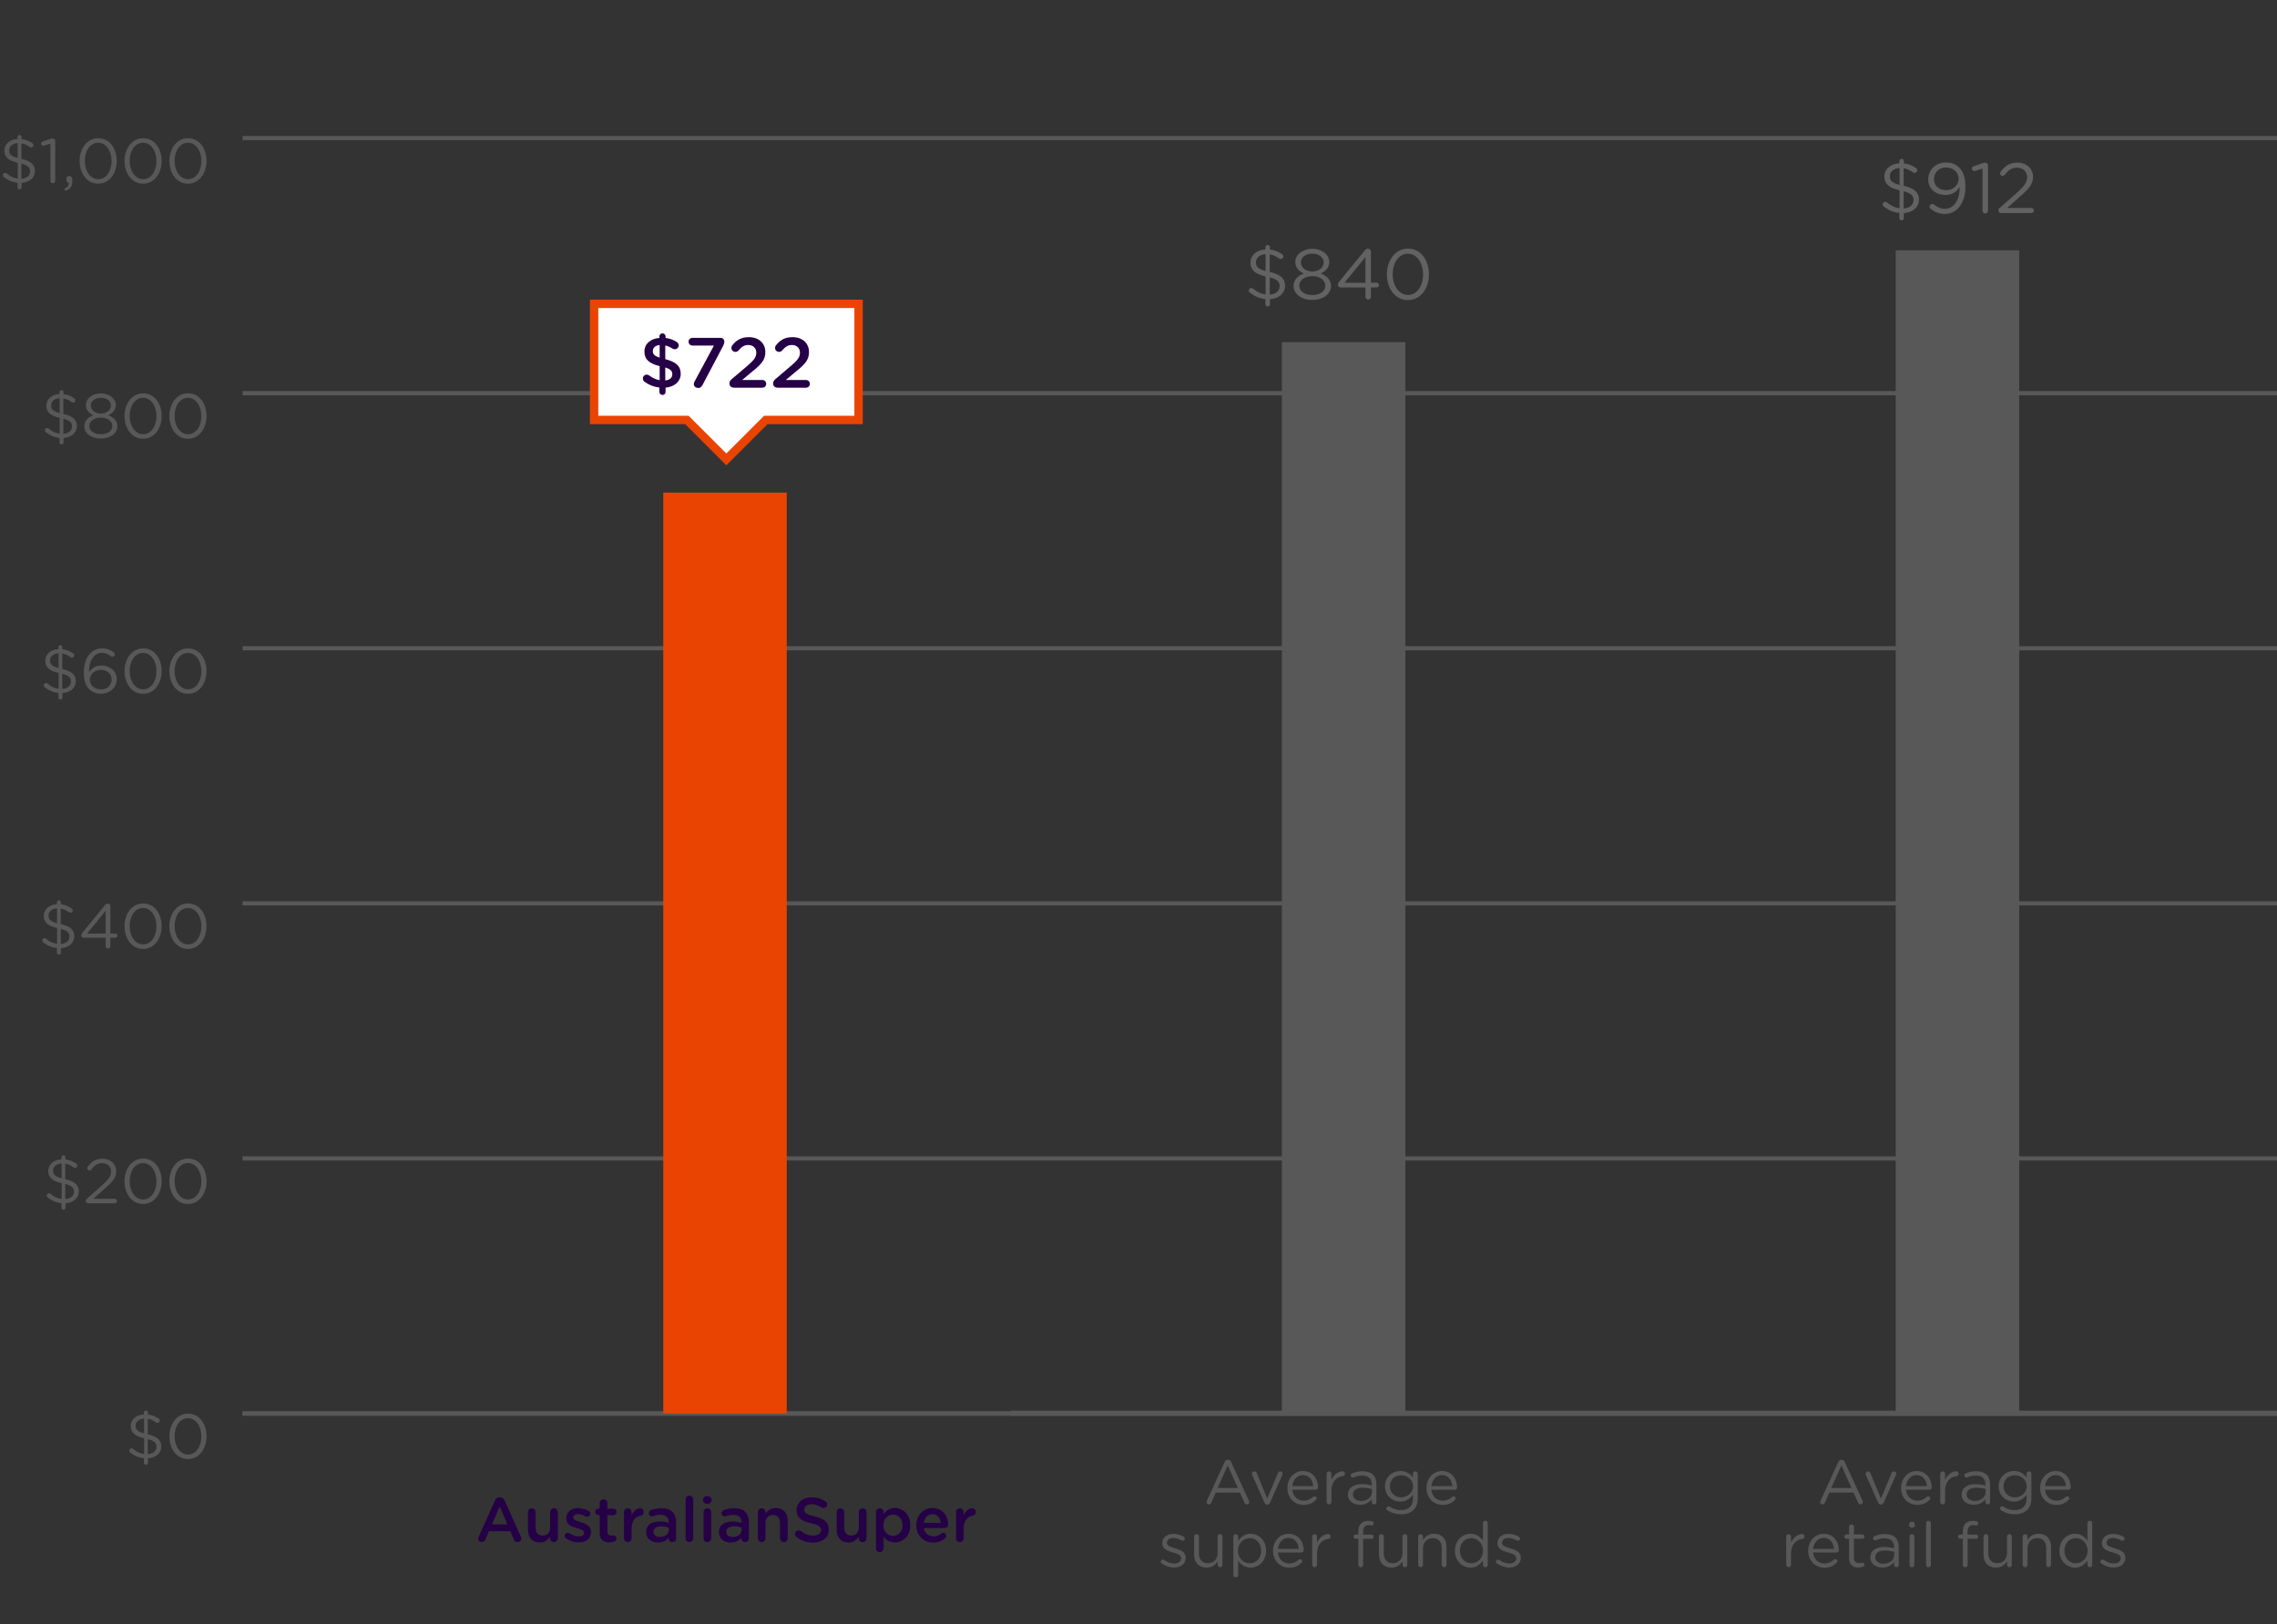 <?xml version="1.0" encoding="UTF-8"?>
<svg xmlns="http://www.w3.org/2000/svg" viewBox="0 0 544 388">
  <rect x="0" y="0" width="544" height="388" fill="#333333" stroke="none"/>
  <defs>
    <style>
      .cls-1, .cls-2, .cls-3 {
        stroke-miterlimit: 10;
      }

      .cls-1, .cls-3 {
        fill: none;
        stroke: #585858;
      }

      .cls-2 {
        fill: #fff;
        stroke: #ea4403;
        stroke-width: 2px;
      }

      .cls-4 {
        fill: #260046;
      }

      .cls-3 {
        stroke-width: 1.23px;
      }

      .cls-5 {
        fill: #626262;
      }

      .cls-6 {
        fill: #ea4403;
      }

      .cls-7 {
        fill: #585858;
      }
    </style>
  </defs>
  <g id="Editable_graph" data-name="Editable graph">
    <g>
      <line class="cls-1" x1="57.95" y1="337.69" x2="549.6" y2="337.69"/>
      <g>
        <g>
          <g>
            <path class="cls-7" d="M34.86,336.96c.26,0,.48.22.48.48v.5c.99.11,1.77.44,2.54.96.17.12.3.27.3.5,0,.32-.25.54-.57.54-.1,0-.21-.01-.33-.11-.66-.48-1.3-.76-1.98-.87v3.7c2.28.51,3.24,1.4,3.24,2.91,0,1.61-1.32,2.71-3.19,2.83v1.07c0,.25-.22.48-.48.48s-.48-.22-.48-.48v-1.1c-1.23-.1-2.28-.57-3.25-1.33-.17-.12-.25-.27-.25-.48,0-.3.25-.54.55-.54.15,0,.27.06.34.12.79.67,1.62,1.11,2.66,1.23v-3.76c-2.22-.53-3.2-1.35-3.2-2.92s1.31-2.68,3.15-2.78v-.46c0-.25.22-.48.48-.48ZM34.43,342.44v-3.54c-1.28.06-2.04.78-2.04,1.69s.41,1.41,2.04,1.84ZM35.3,343.8v3.61c1.29-.08,2.08-.78,2.08-1.77,0-.88-.45-1.42-2.08-1.84Z"/>
            <path class="cls-7" d="M40.47,343.18v-.03c0-2.94,1.75-5.43,4.46-5.43s4.41,2.46,4.41,5.4v.03c0,2.94-1.74,5.43-4.44,5.43s-4.42-2.46-4.42-5.4ZM48.11,343.18v-.03c0-2.29-1.26-4.35-3.21-4.35s-3.19,2.01-3.19,4.32v.03c0,2.29,1.26,4.35,3.22,4.35s3.18-2.02,3.18-4.32Z"/>
          </g>
          <g>
            <path class="cls-7" d="M15.15,276.02c.26,0,.48.22.48.48v.5c.99.11,1.77.44,2.54.96.17.12.3.27.3.5,0,.32-.25.54-.57.54-.1,0-.21-.01-.33-.11-.66-.48-1.3-.76-1.98-.87v3.7c2.28.51,3.24,1.4,3.24,2.91,0,1.61-1.32,2.71-3.19,2.83v1.07c0,.25-.22.48-.48.48s-.48-.22-.48-.48v-1.1c-1.23-.1-2.28-.57-3.25-1.33-.17-.12-.25-.27-.25-.48,0-.3.25-.54.55-.54.15,0,.27.06.34.12.79.67,1.62,1.11,2.66,1.23v-3.76c-2.22-.53-3.2-1.35-3.2-2.92s1.31-2.68,3.15-2.78v-.46c0-.25.22-.48.48-.48ZM14.72,281.5v-3.54c-1.28.06-2.04.78-2.04,1.69s.41,1.41,2.04,1.84ZM15.59,282.85v3.61c1.29-.08,2.08-.78,2.08-1.77,0-.88-.45-1.42-2.08-1.84Z"/>
            <path class="cls-7" d="M20.78,286.35l3.58-3.16c1.62-1.44,2.19-2.25,2.19-3.3,0-1.23-.97-2.01-2.12-2.01s-1.86.54-2.61,1.53c-.09.12-.24.21-.44.21-.3,0-.54-.24-.54-.54,0-.12.05-.24.12-.33.87-1.21,1.83-1.93,3.55-1.93,1.89,0,3.25,1.26,3.25,2.97v.03c0,1.53-.81,2.47-2.65,4.08l-2.8,2.49h5.08c.3,0,.56.24.56.54s-.25.54-.56.54h-6.31c-.34,0-.6-.22-.6-.55,0-.23.09-.39.29-.56Z"/>
            <path class="cls-7" d="M29.75,282.24v-.03c0-2.94,1.75-5.43,4.46-5.43s4.41,2.46,4.41,5.4v.03c0,2.94-1.74,5.43-4.44,5.43s-4.42-2.46-4.42-5.4ZM37.38,282.24v-.03c0-2.29-1.26-4.35-3.21-4.35s-3.19,2.01-3.19,4.32v.03c0,2.29,1.26,4.35,3.22,4.35s3.18-2.02,3.18-4.32Z"/>
            <path class="cls-7" d="M40.47,282.24v-.03c0-2.94,1.75-5.43,4.46-5.43s4.41,2.46,4.41,5.4v.03c0,2.94-1.74,5.43-4.44,5.43s-4.42-2.46-4.42-5.4ZM48.11,282.24v-.03c0-2.29-1.26-4.35-3.21-4.35s-3.19,2.01-3.19,4.32v.03c0,2.29,1.26,4.35,3.22,4.35s3.18-2.02,3.18-4.32Z"/>
          </g>
          <g>
            <path class="cls-7" d="M14.07,215.07c.26,0,.48.22.48.48v.5c.99.11,1.77.44,2.54.96.17.12.3.27.3.5,0,.32-.25.54-.57.54-.1,0-.21-.01-.33-.11-.66-.48-1.3-.76-1.98-.87v3.7c2.28.51,3.24,1.4,3.24,2.91,0,1.61-1.32,2.71-3.19,2.83v1.07c0,.25-.22.48-.48.48s-.48-.22-.48-.48v-1.1c-1.23-.1-2.28-.57-3.25-1.33-.17-.12-.25-.27-.25-.48,0-.3.25-.54.55-.54.15,0,.27.06.34.12.79.67,1.62,1.11,2.66,1.23v-3.76c-2.22-.53-3.2-1.35-3.2-2.92s1.31-2.68,3.15-2.78v-.46c0-.25.22-.48.48-.48ZM13.64,220.56v-3.54c-1.28.06-2.04.78-2.04,1.69s.41,1.41,2.04,1.84ZM14.51,221.91v3.61c1.29-.08,2.08-.78,2.08-1.77,0-.88-.45-1.42-2.08-1.84Z"/>
            <path class="cls-7" d="M25.23,224.03h-5.22c-.34,0-.6-.24-.6-.57,0-.21.08-.38.22-.57l5.46-6.66c.18-.22.34-.36.66-.36.36,0,.63.27.63.62v6.55h1.18c.27,0,.51.22.51.51,0,.27-.24.48-.51.48h-1.18v2c0,.32-.25.57-.58.57s-.57-.25-.57-.57v-2ZM25.23,223.04v-5.42l-4.41,5.42h4.41Z"/>
            <path class="cls-7" d="M29.75,221.3v-.03c0-2.94,1.75-5.43,4.46-5.43s4.41,2.46,4.41,5.4v.03c0,2.94-1.74,5.43-4.44,5.43s-4.42-2.46-4.42-5.4ZM37.38,221.3v-.03c0-2.29-1.26-4.35-3.21-4.35s-3.19,2.01-3.19,4.32v.03c0,2.29,1.26,4.35,3.22,4.35s3.18-2.02,3.18-4.32Z"/>
            <path class="cls-7" d="M40.47,221.3v-.03c0-2.94,1.75-5.43,4.46-5.43s4.41,2.46,4.41,5.4v.03c0,2.94-1.74,5.43-4.44,5.43s-4.42-2.46-4.42-5.4ZM48.11,221.3v-.03c0-2.29-1.26-4.35-3.21-4.35s-3.19,2.01-3.19,4.32v.03c0,2.29,1.26,4.35,3.22,4.35s3.18-2.02,3.18-4.32Z"/>
          </g>
          <g>
            <path class="cls-7" d="M14.43,154.13c.26,0,.48.22.48.48v.5c.99.11,1.77.44,2.54.96.17.12.3.27.3.5,0,.32-.25.54-.57.54-.1,0-.21-.01-.33-.11-.66-.48-1.3-.76-1.98-.87v3.7c2.28.51,3.24,1.4,3.24,2.91,0,1.61-1.32,2.71-3.19,2.83v1.07c0,.25-.22.48-.48.48s-.48-.22-.48-.48v-1.1c-1.23-.1-2.28-.57-3.25-1.33-.17-.12-.25-.27-.25-.48,0-.3.25-.54.55-.54.15,0,.27.06.34.12.79.67,1.62,1.11,2.66,1.23v-3.76c-2.22-.53-3.2-1.35-3.2-2.92s1.31-2.68,3.15-2.78v-.46c0-.25.22-.48.48-.48ZM14,159.62v-3.54c-1.28.06-2.04.78-2.04,1.69s.41,1.41,2.04,1.84ZM14.87,160.97v3.61c1.29-.08,2.08-.78,2.08-1.77,0-.88-.45-1.42-2.08-1.84Z"/>
            <path class="cls-7" d="M21.35,164.69c-.84-.84-1.32-1.92-1.32-4.07v-.03c0-3.2,1.62-5.7,4.36-5.7,1.1,0,1.95.34,2.73.93.18.12.29.27.29.5,0,.32-.25.57-.57.57-.12,0-.24-.04-.33-.11-.69-.52-1.33-.81-2.17-.81-1.91,0-3.09,1.92-3.08,4.63.57-.84,1.46-1.6,2.99-1.6,1.95,0,3.63,1.26,3.63,3.22v.03c0,2.02-1.63,3.49-3.76,3.49-1.16,0-2.1-.4-2.76-1.06ZM26.66,162.31v-.03c0-1.29-1.05-2.25-2.57-2.25s-2.62,1.12-2.62,2.29v.03c0,1.33,1.11,2.35,2.66,2.35s2.54-1.06,2.54-2.4Z"/>
            <path class="cls-7" d="M29.75,160.36v-.03c0-2.94,1.75-5.43,4.46-5.43s4.41,2.46,4.41,5.4v.03c0,2.94-1.74,5.43-4.44,5.43s-4.42-2.46-4.42-5.4ZM37.38,160.36v-.03c0-2.29-1.26-4.35-3.21-4.35s-3.19,2.01-3.19,4.32v.03c0,2.29,1.26,4.35,3.22,4.35s3.18-2.02,3.18-4.32Z"/>
            <path class="cls-7" d="M40.47,160.36v-.03c0-2.94,1.75-5.43,4.46-5.43s4.41,2.46,4.41,5.4v.03c0,2.94-1.74,5.43-4.44,5.43s-4.42-2.46-4.42-5.4ZM48.11,160.36v-.03c0-2.29-1.26-4.35-3.21-4.35s-3.19,2.01-3.19,4.32v.03c0,2.29,1.26,4.35,3.22,4.35s3.18-2.02,3.18-4.32Z"/>
          </g>
          <g>
            <path class="cls-7" d="M14.69,93.19c.26,0,.48.22.48.48v.5c.99.11,1.77.44,2.54.96.17.12.3.27.3.5,0,.32-.25.54-.57.54-.1,0-.21-.01-.33-.11-.66-.48-1.3-.76-1.98-.87v3.7c2.28.51,3.24,1.4,3.24,2.91,0,1.61-1.32,2.71-3.19,2.83v1.07c0,.25-.22.48-.48.48s-.48-.22-.48-.48v-1.1c-1.23-.1-2.28-.57-3.25-1.33-.17-.12-.25-.27-.25-.48,0-.3.25-.54.55-.54.15,0,.27.06.34.12.79.67,1.62,1.11,2.66,1.23v-3.76c-2.22-.53-3.2-1.35-3.2-2.92s1.31-2.68,3.15-2.78v-.46c0-.25.22-.48.48-.48ZM14.26,98.68v-3.54c-1.28.06-2.04.78-2.04,1.69s.41,1.41,2.04,1.84ZM15.13,100.03v3.61c1.29-.08,2.08-.78,2.08-1.77,0-.88-.45-1.42-2.08-1.84Z"/>
            <path class="cls-7" d="M20.15,101.82v-.03c0-1.25.9-2.13,2.16-2.58-.97-.45-1.8-1.2-1.8-2.42v-.03c0-1.62,1.67-2.77,3.58-2.77s3.58,1.16,3.58,2.77v.03c0,1.21-.83,1.96-1.8,2.42,1.25.46,2.16,1.32,2.16,2.56v.03c0,1.79-1.71,2.99-3.95,2.99s-3.94-1.22-3.94-2.97ZM26.84,101.79v-.03c0-1.17-1.21-2-2.75-2s-2.75.83-2.75,2v.03c0,1.05,1.02,1.96,2.75,1.96s2.75-.9,2.75-1.96ZM26.5,96.87v-.03c0-1.04-1.04-1.81-2.4-1.81s-2.4.76-2.4,1.81v.03c0,1.14,1.06,1.92,2.4,1.92s2.4-.78,2.4-1.92Z"/>
            <path class="cls-7" d="M29.75,99.42v-.03c0-2.94,1.75-5.43,4.46-5.43s4.41,2.46,4.41,5.4v.03c0,2.94-1.74,5.43-4.44,5.43s-4.42-2.46-4.42-5.4ZM37.38,99.42v-.03c0-2.29-1.26-4.35-3.21-4.35s-3.19,2.01-3.19,4.32v.03c0,2.29,1.26,4.35,3.22,4.35s3.18-2.02,3.18-4.32Z"/>
            <path class="cls-7" d="M40.47,99.42v-.03c0-2.94,1.75-5.43,4.46-5.43s4.41,2.46,4.41,5.4v.03c0,2.94-1.74,5.43-4.44,5.43s-4.42-2.46-4.42-5.4ZM48.11,99.42v-.03c0-2.29-1.26-4.35-3.21-4.35s-3.19,2.01-3.19,4.32v.03c0,2.29,1.26,4.35,3.22,4.35s3.18-2.02,3.18-4.32Z"/>
          </g>
          <g>
            <path class="cls-7" d="M4.67,32.25c.26,0,.48.22.48.48v.5c.99.11,1.77.44,2.54.96.17.12.3.27.3.5,0,.32-.25.54-.57.54-.1,0-.21-.01-.33-.11-.66-.48-1.3-.76-1.98-.87v3.7c2.28.51,3.24,1.4,3.24,2.91,0,1.61-1.32,2.71-3.19,2.83v1.07c0,.25-.22.48-.48.48s-.48-.22-.48-.48v-1.1c-1.23-.1-2.28-.57-3.25-1.33-.17-.12-.25-.27-.25-.48,0-.3.25-.54.55-.54.15,0,.27.06.34.12.79.67,1.62,1.11,2.66,1.23v-3.76c-2.22-.53-3.2-1.35-3.2-2.92s1.31-2.68,3.15-2.78v-.46c0-.25.22-.48.48-.48ZM4.23,37.74v-3.54c-1.28.06-2.04.78-2.04,1.69s.41,1.41,2.04,1.84ZM5.1,39.09v3.61c1.29-.08,2.08-.78,2.08-1.77,0-.88-.45-1.42-2.08-1.84Z"/>
            <path class="cls-7" d="M12.03,34.31l-1.47.48c-.09.03-.18.04-.25.04-.27,0-.51-.23-.51-.51,0-.25.17-.42.42-.51l1.72-.6c.24-.08.45-.13.65-.13h.03c.35,0,.58.27.58.58v9.51c0,.33-.25.6-.58.6s-.58-.27-.58-.6v-8.86Z"/>
            <path class="cls-7" d="M15.59,44.93c.62-.27.87-.64.84-1.23-.32-.08-.58-.32-.58-.72v-.24c0-.39.29-.69.69-.69.44,0,.74.33.74.83v.29c0,.9-.2,1.46-.54,1.8-.31.32-.78.54-1.02.54-.2,0-.32-.12-.32-.3,0-.12.08-.22.2-.27Z"/>
            <path class="cls-7" d="M19.02,38.48v-.03c0-2.94,1.75-5.43,4.46-5.43s4.41,2.46,4.41,5.4v.03c0,2.94-1.74,5.43-4.44,5.43s-4.42-2.46-4.42-5.4ZM26.66,38.48v-.03c0-2.29-1.26-4.35-3.21-4.35s-3.19,2.01-3.19,4.32v.03c0,2.29,1.26,4.35,3.22,4.35s3.18-2.02,3.18-4.32Z"/>
            <path class="cls-7" d="M29.75,38.48v-.03c0-2.94,1.75-5.43,4.46-5.43s4.41,2.46,4.41,5.4v.03c0,2.94-1.74,5.43-4.44,5.43s-4.42-2.46-4.42-5.4ZM37.38,38.48v-.03c0-2.29-1.26-4.35-3.21-4.35s-3.19,2.01-3.19,4.32v.03c0,2.29,1.26,4.35,3.22,4.35s3.18-2.02,3.18-4.32Z"/>
            <path class="cls-7" d="M40.47,38.48v-.03c0-2.94,1.75-5.43,4.46-5.43s4.41,2.46,4.41,5.4v.03c0,2.94-1.74,5.43-4.44,5.43s-4.42-2.46-4.42-5.4ZM48.11,38.48v-.03c0-2.29-1.26-4.35-3.21-4.35s-3.19,2.01-3.19,4.32v.03c0,2.29,1.26,4.35,3.22,4.35s3.18-2.02,3.18-4.32Z"/>
          </g>
        </g>
        <g>
          <line class="cls-1" x1="57.95" y1="337.69" x2="549.6" y2="337.69"/>
          <line class="cls-1" x1="57.95" y1="276.75" x2="549.6" y2="276.75"/>
          <line class="cls-1" x1="57.95" y1="215.81" x2="549.6" y2="215.81"/>
          <line class="cls-1" x1="57.95" y1="154.87" x2="549.6" y2="154.87"/>
          <line class="cls-1" x1="57.95" y1="93.93" x2="549.6" y2="93.93"/>
          <line class="cls-1" x1="57.95" y1="32.99" x2="549.6" y2="32.99"/>
        </g>
      </g>
      <g>
        <rect class="cls-7" x="452.91" y="59.8" width="29.5" height="277.89"/>
        <rect class="cls-7" x="306.26" y="81.74" width="29.5" height="255.95"/>
        <rect class="cls-6" x="158.46" y="117.69" width="29.5" height="219.99"/>
      </g>
    </g>
  </g>
  <g id="Text">
    <g>
      <path class="cls-7" d="M288.32,358.57l4.26-9.31c.15-.33.38-.52.75-.52h.06c.36,0,.6.19.73.52l4.26,9.3c.04.1.08.21.08.3,0,.32-.25.57-.57.57-.28,0-.48-.2-.58-.44l-1.09-2.41h-5.76l-1.09,2.44c-.11.25-.3.41-.57.41-.3,0-.54-.24-.54-.54,0-.09.02-.2.08-.32ZM295.74,355.49l-2.42-5.37-2.42,5.37h4.83Z"/>
      <path class="cls-7" d="M302.81,359.47h-.06c-.31,0-.52-.2-.66-.5l-2.91-6.57c-.03-.11-.08-.21-.08-.32,0-.3.25-.57.58-.57s.5.2.58.45l2.5,6.06,2.55-6.09c.08-.22.24-.42.54-.42.32,0,.57.26.57.57,0,.11-.03.21-.06.29l-2.92,6.6c-.13.3-.33.5-.64.5Z"/>
      <path class="cls-7" d="M311.45,359.53c-2.13,0-3.87-1.63-3.87-4.03v-.03c0-2.24,1.58-4.04,3.72-4.04,2.29,0,3.6,1.88,3.6,3.93,0,.32-.25.54-.54.54h-5.61c.17,1.68,1.35,2.62,2.73,2.62.96,0,1.67-.38,2.23-.9.09-.08.2-.14.33-.14.29,0,.51.23.51.5,0,.14-.06.27-.18.38-.73.71-1.6,1.17-2.92,1.17ZM313.74,355.04c-.12-1.41-.93-2.64-2.47-2.64-1.35,0-2.37,1.12-2.52,2.64h5Z"/>
      <path class="cls-7" d="M316.94,352.1c0-.31.25-.58.57-.58s.58.26.58.58v1.46c.57-1.29,1.69-2.07,2.67-2.07.34,0,.57.25.57.58s-.21.54-.51.58c-1.5.18-2.73,1.3-2.73,3.54v2.64c0,.31-.24.58-.57.58s-.58-.25-.58-.58v-6.74Z"/>
      <path class="cls-7" d="M322.05,357.1v-.03c0-1.63,1.35-2.5,3.31-2.5.99,0,1.7.14,2.38.33v-.27c0-1.4-.85-2.12-2.31-2.12-.78,0-1.44.18-2.01.44-.08.03-.15.04-.21.04-.27,0-.51-.23-.51-.5,0-.24.17-.42.31-.48.77-.33,1.54-.52,2.54-.52,1.09,0,1.93.29,2.5.85.53.53.79,1.28.79,2.26v4.25c0,.33-.24.57-.55.57-.33,0-.56-.24-.56-.54v-.71c-.54.71-1.44,1.33-2.8,1.33-1.44,0-2.89-.83-2.89-2.42ZM327.77,356.5v-.75c-.57-.17-1.33-.33-2.28-.33-1.46,0-2.26.63-2.26,1.6v.03c0,.97.9,1.54,1.95,1.54,1.42,0,2.59-.87,2.59-2.1Z"/>
      <path class="cls-7" d="M331.52,360.86c-.18-.09-.3-.27-.3-.48,0-.25.26-.51.53-.51.1,0,.18.03.25.07.81.54,1.74.84,2.75.84,1.71,0,2.82-.95,2.82-2.76v-.92c-.67.9-1.62,1.64-3.04,1.64-1.86,0-3.64-1.4-3.64-3.63v-.03c0-2.26,1.8-3.66,3.64-3.66,1.46,0,2.4.72,3.03,1.56v-.89c0-.31.24-.58.57-.58s.58.27.58.58v5.9c0,1.2-.36,2.11-.99,2.74-.69.69-1.72,1.04-2.96,1.04s-2.26-.31-3.24-.92ZM337.59,355.1v-.03c0-1.59-1.38-2.62-2.85-2.62s-2.68,1.02-2.68,2.61v.03c0,1.56,1.24,2.64,2.68,2.64s2.85-1.06,2.85-2.62Z"/>
      <path class="cls-7" d="M344.67,359.53c-2.13,0-3.87-1.63-3.87-4.03v-.03c0-2.24,1.58-4.04,3.72-4.04,2.29,0,3.6,1.88,3.6,3.93,0,.32-.25.54-.54.54h-5.61c.17,1.68,1.35,2.62,2.73,2.62.96,0,1.67-.38,2.23-.9.09-.08.2-.14.33-.14.29,0,.51.23.51.5,0,.14-.06.27-.18.38-.73.71-1.6,1.17-2.92,1.17ZM346.97,355.04c-.12-1.41-.93-2.64-2.47-2.64-1.35,0-2.37,1.12-2.52,2.64h5Z"/>
      <path class="cls-7" d="M277.53,373.52c-.11-.08-.21-.22-.21-.42,0-.27.22-.5.51-.5.11,0,.21.03.29.09.79.54,1.62.83,2.46.83.93,0,1.6-.48,1.6-1.23v-.03c0-.78-.92-1.08-1.93-1.37-1.21-.34-2.57-.76-2.57-2.19v-.03c0-1.33,1.11-2.22,2.64-2.22.82,0,1.72.25,2.47.66.15.09.29.25.29.48,0,.27-.23.5-.51.5-.11,0-.2-.03-.26-.06-.66-.38-1.36-.6-2.02-.6-.92,0-1.5.48-1.5,1.12v.03c0,.74.96,1.02,2,1.33,1.2.36,2.49.83,2.49,2.22v.03c0,1.47-1.21,2.33-2.76,2.33-1.02,0-2.14-.38-2.98-.98Z"/>
      <path class="cls-7" d="M292.06,373.84c0,.31-.24.58-.57.58s-.57-.25-.57-.58v-.84c-.53.84-1.32,1.51-2.66,1.51-1.88,0-2.97-1.26-2.97-3.1v-4.31c0-.33.24-.58.57-.58s.58.26.58.58v4.02c0,1.44.78,2.34,2.14,2.34s2.33-.98,2.33-2.43v-3.93c0-.33.24-.58.57-.58s.57.26.57.58v6.74Z"/>
      <path class="cls-7" d="M294.66,367.1c0-.33.25-.58.57-.58s.58.26.58.58v1.05c.63-.93,1.54-1.73,2.97-1.73,1.86,0,3.7,1.47,3.7,4.02v.03c0,2.54-1.83,4.04-3.7,4.04-1.44,0-2.37-.78-2.97-1.65v3.38c0,.33-.24.58-.57.58s-.58-.25-.58-.58v-9.13ZM301.3,370.49v-.03c0-1.83-1.26-3-2.73-3s-2.8,1.21-2.8,2.99v.03c0,1.8,1.36,3,2.8,3s2.73-1.11,2.73-2.98Z"/>
      <path class="cls-7" d="M308.01,374.53c-2.13,0-3.87-1.63-3.87-4.03v-.03c0-2.24,1.58-4.04,3.72-4.04,2.29,0,3.6,1.88,3.6,3.93,0,.32-.25.54-.54.54h-5.61c.17,1.68,1.35,2.62,2.73,2.62.96,0,1.67-.38,2.23-.9.09-.08.2-.14.33-.14.29,0,.51.23.51.5,0,.14-.06.27-.18.38-.73.71-1.6,1.17-2.92,1.17ZM310.3,370.04c-.12-1.41-.93-2.64-2.47-2.64-1.35,0-2.37,1.12-2.52,2.64h5Z"/>
      <path class="cls-7" d="M313.5,367.1c0-.31.25-.58.57-.58s.58.26.58.58v1.46c.57-1.29,1.69-2.07,2.67-2.07.34,0,.57.25.57.58s-.21.54-.51.58c-1.5.18-2.73,1.3-2.73,3.54v2.64c0,.31-.24.58-.57.58s-.58-.25-.58-.58v-6.74Z"/>
      <path class="cls-7" d="M324.51,367.61h-.63c-.29,0-.5-.23-.5-.51,0-.27.23-.49.5-.49h.63v-.68c0-.88.24-1.56.68-1.99.39-.39.96-.6,1.66-.6.38,0,.66.03.92.09.23.04.42.24.42.5,0,.3-.25.53-.55.5-.2-.03-.41-.08-.63-.08-.9,0-1.35.54-1.35,1.65v.63h2.01c.29,0,.51.21.51.5,0,.27-.22.5-.51.5h-2v6.22c0,.31-.24.58-.57.58s-.58-.27-.58-.58v-6.22Z"/>
      <path class="cls-7" d="M336.22,373.84c0,.31-.24.58-.57.58s-.57-.25-.57-.58v-.84c-.53.84-1.32,1.51-2.66,1.51-1.88,0-2.97-1.26-2.97-3.1v-4.31c0-.33.24-.58.57-.58s.58.26.58.58v4.02c0,1.44.78,2.34,2.14,2.34s2.33-.98,2.33-2.43v-3.93c0-.33.24-.58.57-.58s.57.26.57.58v6.74Z"/>
      <path class="cls-7" d="M338.82,367.1c0-.31.25-.58.57-.58s.58.26.58.58v.84c.51-.84,1.32-1.52,2.65-1.52,1.88,0,2.97,1.26,2.97,3.11v4.3c0,.33-.25.58-.57.58-.33,0-.58-.25-.58-.58v-4.02c0-1.44-.78-2.34-2.15-2.34s-2.32.98-2.32,2.43v3.93c0,.33-.24.58-.57.58s-.58-.25-.58-.58v-6.74Z"/>
      <path class="cls-7" d="M355.44,373.84c0,.33-.25.58-.57.58s-.58-.25-.58-.58v-1.05c-.63.93-1.54,1.72-2.97,1.72-1.86,0-3.71-1.47-3.71-4.02v-.03c0-2.54,1.84-4.04,3.71-4.04,1.44,0,2.37.78,2.97,1.65v-4.17c0-.33.24-.58.57-.58s.58.25.58.58v9.93ZM348.79,370.45v.03c0,1.83,1.27,3,2.73,3s2.8-1.21,2.8-3v-.03c0-1.79-1.37-2.99-2.8-2.99s-2.73,1.11-2.73,2.99Z"/>
      <path class="cls-7" d="M357.6,373.52c-.11-.08-.21-.22-.21-.42,0-.27.22-.5.51-.5.11,0,.21.03.29.09.79.54,1.62.83,2.46.83.93,0,1.6-.48,1.6-1.23v-.03c0-.78-.92-1.08-1.93-1.37-1.21-.34-2.57-.76-2.57-2.19v-.03c0-1.33,1.11-2.22,2.64-2.22.82,0,1.72.25,2.47.66.15.09.29.25.29.48,0,.27-.23.5-.51.5-.11,0-.2-.03-.26-.06-.66-.38-1.36-.6-2.02-.6-.92,0-1.5.48-1.5,1.12v.03c0,.74.96,1.02,2,1.33,1.2.36,2.49.83,2.49,2.22v.03c0,1.47-1.21,2.33-2.76,2.33-1.02,0-2.14-.38-2.98-.98Z"/>
    </g>
    <g>
      <path class="cls-7" d="M434.93,358.57l4.26-9.31c.15-.33.38-.52.75-.52h.06c.36,0,.6.19.73.52l4.26,9.3c.04.1.08.21.08.3,0,.32-.25.57-.57.57-.28,0-.48-.2-.58-.44l-1.09-2.41h-5.76l-1.09,2.44c-.11.25-.3.41-.57.41-.3,0-.54-.24-.54-.54,0-.09.02-.2.08-.32ZM442.35,355.49l-2.42-5.37-2.42,5.37h4.83Z"/>
      <path class="cls-7" d="M449.42,359.47h-.06c-.31,0-.52-.2-.66-.5l-2.91-6.57c-.03-.11-.08-.21-.08-.32,0-.3.25-.57.58-.57s.5.2.58.45l2.5,6.06,2.55-6.09c.08-.22.24-.42.54-.42.32,0,.57.26.57.57,0,.11-.03.21-.06.29l-2.92,6.6c-.13.3-.33.5-.64.5Z"/>
      <path class="cls-7" d="M458.06,359.53c-2.13,0-3.87-1.63-3.87-4.03v-.03c0-2.24,1.58-4.04,3.72-4.04,2.29,0,3.6,1.88,3.6,3.93,0,.32-.25.54-.54.54h-5.61c.17,1.68,1.35,2.62,2.73,2.62.96,0,1.67-.38,2.23-.9.09-.08.2-.14.33-.14.29,0,.51.23.51.5,0,.14-.06.27-.18.38-.73.71-1.6,1.17-2.92,1.17ZM460.35,355.04c-.12-1.41-.93-2.64-2.47-2.64-1.35,0-2.37,1.12-2.52,2.64h5Z"/>
      <path class="cls-7" d="M463.55,352.1c0-.31.25-.58.57-.58s.58.26.58.58v1.46c.57-1.29,1.69-2.07,2.67-2.07.34,0,.57.25.57.58s-.21.54-.51.58c-1.5.18-2.73,1.3-2.73,3.54v2.64c0,.31-.24.58-.57.58s-.58-.25-.58-.58v-6.74Z"/>
      <path class="cls-7" d="M468.66,357.1v-.03c0-1.63,1.35-2.5,3.31-2.5.99,0,1.7.14,2.38.33v-.27c0-1.4-.85-2.12-2.31-2.12-.78,0-1.44.18-2.01.44-.08.03-.15.04-.21.04-.27,0-.51-.23-.51-.5,0-.24.17-.42.31-.48.77-.33,1.54-.52,2.54-.52,1.09,0,1.93.29,2.5.85.53.53.79,1.28.79,2.26v4.25c0,.33-.24.57-.55.57-.33,0-.56-.24-.56-.54v-.71c-.54.71-1.44,1.33-2.8,1.33-1.44,0-2.89-.83-2.89-2.42ZM474.38,356.5v-.75c-.57-.17-1.33-.33-2.28-.33-1.46,0-2.26.63-2.26,1.6v.03c0,.97.9,1.54,1.95,1.54,1.42,0,2.59-.87,2.59-2.1Z"/>
      <path class="cls-7" d="M478.13,360.86c-.18-.09-.3-.27-.3-.48,0-.25.25-.51.53-.51.1,0,.18.03.25.07.81.54,1.74.84,2.75.84,1.71,0,2.82-.95,2.82-2.76v-.92c-.67.9-1.62,1.64-3.04,1.64-1.86,0-3.64-1.4-3.64-3.63v-.03c0-2.26,1.8-3.66,3.64-3.66,1.46,0,2.4.72,3.03,1.56v-.89c0-.31.24-.58.57-.58s.58.27.58.58v5.9c0,1.2-.36,2.11-.99,2.74-.69.69-1.72,1.04-2.96,1.04s-2.26-.31-3.24-.92ZM484.2,355.1v-.03c0-1.59-1.38-2.62-2.85-2.62s-2.68,1.02-2.68,2.61v.03c0,1.56,1.24,2.64,2.68,2.64s2.85-1.06,2.85-2.62Z"/>
      <path class="cls-7" d="M491.28,359.53c-2.13,0-3.87-1.63-3.87-4.03v-.03c0-2.24,1.58-4.04,3.72-4.04,2.29,0,3.6,1.88,3.6,3.93,0,.32-.25.54-.54.54h-5.61c.17,1.68,1.35,2.62,2.73,2.62.96,0,1.67-.38,2.23-.9.09-.08.2-.14.33-.14.29,0,.51.23.51.5,0,.14-.06.27-.18.38-.73.71-1.6,1.17-2.92,1.17ZM493.58,355.04c-.12-1.41-.93-2.64-2.47-2.64-1.35,0-2.37,1.12-2.52,2.64h5Z"/>
      <path class="cls-7" d="M426.74,367.1c0-.31.25-.58.57-.58s.58.26.58.58v1.46c.57-1.29,1.69-2.07,2.67-2.07.34,0,.57.25.57.58s-.21.54-.51.58c-1.5.18-2.73,1.3-2.73,3.54v2.64c0,.31-.24.58-.57.58s-.58-.25-.58-.58v-6.74Z"/>
      <path class="cls-7" d="M435.87,374.53c-2.13,0-3.87-1.63-3.87-4.03v-.03c0-2.24,1.58-4.04,3.72-4.04,2.29,0,3.6,1.88,3.6,3.93,0,.32-.25.54-.54.54h-5.61c.17,1.68,1.35,2.62,2.73,2.62.96,0,1.67-.38,2.23-.9.09-.08.2-.14.33-.14.29,0,.51.23.51.5,0,.14-.06.27-.18.38-.73.71-1.6,1.17-2.92,1.17ZM438.17,370.04c-.12-1.41-.93-2.64-2.47-2.64-1.35,0-2.37,1.12-2.52,2.64h5Z"/>
      <path class="cls-7" d="M441.77,372.29v-4.68h-.63c-.27,0-.51-.24-.51-.51,0-.28.24-.51.51-.51h.63v-1.83c0-.31.24-.58.57-.58s.58.27.58.58v1.83h2.01c.29,0,.53.24.53.51,0,.29-.24.51-.53.51h-2.01v4.53c0,.95.53,1.29,1.31,1.29.4,0,.61-.1.7-.1.27,0,.5.22.5.49,0,.21-.13.38-.33.45-.33.13-.69.21-1.14.21-1.25,0-2.19-.61-2.19-2.19Z"/>
      <path class="cls-7" d="M446.84,372.1v-.03c0-1.63,1.35-2.5,3.31-2.5.99,0,1.7.14,2.38.33v-.27c0-1.4-.85-2.12-2.31-2.12-.78,0-1.44.18-2.01.44-.08.03-.15.04-.21.04-.27,0-.51-.23-.51-.5,0-.24.17-.42.31-.48.77-.33,1.54-.52,2.54-.52,1.09,0,1.93.29,2.5.85.53.53.79,1.28.79,2.26v4.25c0,.33-.24.57-.55.57-.33,0-.56-.24-.56-.54v-.71c-.54.71-1.44,1.33-2.8,1.33-1.44,0-2.89-.83-2.89-2.42ZM452.55,371.5v-.75c-.57-.17-1.33-.33-2.28-.33-1.46,0-2.26.63-2.26,1.6v.03c0,.97.9,1.54,1.95,1.54,1.42,0,2.59-.87,2.59-2.1Z"/>
      <path class="cls-7" d="M456.11,364.16c0-.38.3-.62.67-.62s.69.24.69.62v.2c0,.36-.3.61-.69.61s-.67-.25-.67-.61v-.2ZM456.21,367.1c0-.31.26-.58.57-.58.33,0,.58.26.58.58v6.74c0,.33-.24.58-.57.58s-.58-.25-.58-.58v-6.74Z"/>
      <path class="cls-7" d="M460.16,363.91c0-.32.26-.58.57-.58.33,0,.58.27.58.58v9.93c0,.33-.24.58-.57.58s-.58-.25-.58-.58v-9.93Z"/>
      <path class="cls-7" d="M468.93,367.61h-.63c-.29,0-.5-.23-.5-.51,0-.27.23-.49.5-.49h.63v-.68c0-.88.24-1.56.68-1.99.39-.39.96-.6,1.66-.6.38,0,.66.03.92.09.23.04.42.24.42.5,0,.3-.25.53-.55.5-.2-.03-.41-.08-.63-.08-.9,0-1.35.54-1.35,1.65v.63h2.01c.29,0,.51.21.51.5,0,.27-.22.5-.51.5h-2v6.22c0,.31-.24.58-.57.58s-.58-.27-.58-.58v-6.22Z"/>
      <path class="cls-7" d="M480.65,373.84c0,.31-.24.58-.57.58s-.57-.25-.57-.58v-.84c-.53.84-1.32,1.51-2.66,1.51-1.88,0-2.97-1.26-2.97-3.1v-4.31c0-.33.24-.58.57-.58s.58.26.58.58v4.02c0,1.44.78,2.34,2.14,2.34s2.33-.98,2.33-2.43v-3.93c0-.33.24-.58.57-.58s.57.26.57.58v6.74Z"/>
      <path class="cls-7" d="M483.24,367.1c0-.31.25-.58.57-.58s.58.26.58.58v.84c.51-.84,1.32-1.52,2.65-1.52,1.88,0,2.97,1.26,2.97,3.11v4.3c0,.33-.25.58-.57.58-.33,0-.58-.25-.58-.58v-4.02c0-1.44-.78-2.34-2.15-2.34s-2.32.98-2.32,2.43v3.93c0,.33-.24.58-.57.58s-.58-.25-.58-.58v-6.74Z"/>
      <path class="cls-7" d="M499.86,373.84c0,.33-.25.58-.57.58s-.58-.25-.58-.58v-1.05c-.63.93-1.54,1.72-2.97,1.72-1.86,0-3.71-1.47-3.71-4.02v-.03c0-2.54,1.84-4.04,3.71-4.04,1.44,0,2.37.78,2.97,1.65v-4.17c0-.33.24-.58.57-.58s.58.25.58.58v9.93ZM493.22,370.45v.03c0,1.83,1.27,3,2.73,3s2.8-1.21,2.8-3v-.03c0-1.79-1.37-2.99-2.8-2.99s-2.73,1.11-2.73,2.99Z"/>
      <path class="cls-7" d="M502.02,373.52c-.11-.08-.21-.22-.21-.42,0-.27.22-.5.51-.5.11,0,.21.03.29.09.79.54,1.62.83,2.46.83.93,0,1.6-.48,1.6-1.23v-.03c0-.78-.92-1.08-1.93-1.37-1.21-.34-2.57-.76-2.57-2.19v-.03c0-1.33,1.11-2.22,2.64-2.22.82,0,1.72.25,2.47.66.15.09.29.25.29.48,0,.27-.23.5-.51.5-.11,0-.2-.03-.26-.06-.66-.38-1.36-.6-2.02-.6-.92,0-1.5.48-1.5,1.12v.03c0,.74.96,1.02,2,1.33,1.2.36,2.49.83,2.49,2.22v.03c0,1.47-1.21,2.33-2.76,2.33-1.02,0-2.14-.38-2.98-.98Z"/>
    </g>
    <line class="cls-3" x1="241.53" y1="337.62" x2="549.6" y2="337.62"/>
    <g>
      <polygon class="cls-2" points="205.12 72.59 141.94 72.59 141.94 100.33 164.11 100.33 173.53 109.75 182.95 100.33 205.12 100.33 205.12 72.59"/>
      <g>
        <path class="cls-4" d="M158.28,79.64c.41,0,.73.32.73.73v.37c1,.12,1.85.44,2.63.94.27.15.51.41.51.82,0,.53-.42.94-.95.94-.17,0-.34-.05-.51-.15-.59-.36-1.17-.61-1.75-.75v3.26c2.58.65,3.69,1.68,3.69,3.5s-1.46,3.11-3.62,3.31v1.02c0,.41-.32.73-.73.73s-.75-.32-.75-.73v-1.05c-1.28-.14-2.45-.59-3.48-1.33-.29-.19-.46-.46-.46-.82,0-.53.41-.93.93-.93.2,0,.41.07.56.19.8.58,1.58.97,2.52,1.14v-3.35c-2.48-.65-3.64-1.58-3.64-3.5,0-1.82,1.45-3.08,3.57-3.25v-.36c0-.41.34-.73.75-.73ZM157.6,85.44v-3.01c-1.09.1-1.63.68-1.63,1.43s.32,1.16,1.63,1.58ZM158.94,87.8v3.09c1.09-.12,1.68-.66,1.68-1.48,0-.75-.37-1.21-1.68-1.62Z"/>
        <path class="cls-4" d="M165.95,91.12l4.62-8.57h-5.15c-.51,0-.92-.41-.92-.92s.41-.92.92-.92h6.68c.58,0,.95.34.95.93,0,.31-.12.68-.29,1l-4.93,9.35c-.25.48-.58.7-1,.7-.56,0-1.07-.34-1.07-.93,0-.17.08-.46.19-.65Z"/>
        <path class="cls-4" d="M174.8,90.59l3.66-3.11c1.63-1.38,2.23-2.14,2.23-3.21,0-1.17-.83-1.85-1.92-1.85-.95,0-1.61.44-2.35,1.33-.15.17-.39.32-.73.32-.53,0-.95-.43-.95-.95,0-.22.08-.46.24-.65.97-1.21,2.07-1.92,3.94-1.92,2.33,0,3.93,1.43,3.93,3.55v.03c0,1.87-.99,2.89-3.09,4.61l-2.45,2.04h4.83c.51,0,.92.41.92.92s-.41.92-.92.92h-6.75c-.65,0-1.12-.37-1.12-.99,0-.41.19-.75.54-1.04Z"/>
        <path class="cls-4" d="M185.23,90.59l3.66-3.11c1.63-1.38,2.23-2.14,2.23-3.21,0-1.17-.83-1.85-1.92-1.85-.95,0-1.61.44-2.35,1.33-.15.17-.39.32-.73.32-.53,0-.95-.43-.95-.95,0-.22.08-.46.24-.65.97-1.21,2.07-1.92,3.94-1.92,2.33,0,3.93,1.43,3.93,3.55v.03c0,1.87-.99,2.89-3.09,4.61l-2.45,2.04h4.83c.51,0,.92.41.92.92s-.41.92-.92.92h-6.75c-.65,0-1.12-.37-1.12-.99,0-.41.19-.75.54-1.04Z"/>
      </g>
    </g>
    <g>
      <path class="cls-5" d="M302.86,58.52c.29,0,.54.25.54.54v.56c1.12.12,2.01.49,2.87,1.09.19.14.34.31.34.56,0,.36-.29.61-.65.61-.12,0-.24-.02-.37-.12-.75-.54-1.48-.87-2.24-.99v4.2c2.58.58,3.67,1.58,3.67,3.3,0,1.82-1.5,3.08-3.62,3.21v1.21c0,.29-.25.54-.54.54s-.54-.25-.54-.54v-1.24c-1.39-.12-2.58-.65-3.69-1.51-.19-.14-.29-.31-.29-.54,0-.34.29-.61.63-.61.17,0,.3.07.39.14.9.76,1.84,1.26,3.01,1.39v-4.27c-2.52-.59-3.62-1.53-3.62-3.31s1.48-3.04,3.57-3.14v-.53c0-.29.26-.54.54-.54ZM302.37,64.74v-4.01c-1.45.07-2.31.88-2.31,1.92s.46,1.6,2.31,2.09ZM303.36,66.27v4.1c1.46-.08,2.36-.88,2.36-2.01,0-1-.51-1.61-2.36-2.09Z"/>
      <path class="cls-5" d="M309.05,68.29v-.03c0-1.41,1.02-2.41,2.45-2.92-1.11-.51-2.04-1.36-2.04-2.74v-.03c0-1.84,1.89-3.14,4.06-3.14s4.06,1.31,4.06,3.14v.03c0,1.38-.94,2.23-2.04,2.74,1.41.53,2.45,1.5,2.45,2.91v.03c0,2.02-1.94,3.38-4.47,3.38s-4.47-1.38-4.47-3.37ZM316.63,68.26v-.03c0-1.33-1.38-2.26-3.11-2.26s-3.11.93-3.11,2.26v.03c0,1.19,1.16,2.23,3.11,2.23s3.11-1.02,3.11-2.23ZM316.24,62.68v-.03c0-1.17-1.17-2.06-2.72-2.06s-2.72.87-2.72,2.06v.03c0,1.29,1.21,2.18,2.72,2.18s2.72-.88,2.72-2.18Z"/>
      <path class="cls-5" d="M326.22,68.67h-5.91c-.39,0-.68-.27-.68-.65,0-.24.08-.42.25-.65l6.19-7.55c.21-.25.39-.41.75-.41.41,0,.71.31.71.7v7.43h1.34c.31,0,.58.25.58.58,0,.31-.27.54-.58.54h-1.34v2.26c0,.36-.29.65-.66.65s-.65-.29-.65-.65v-2.26ZM326.22,67.55v-6.14l-5,6.14h5Z"/>
      <path class="cls-5" d="M331.34,65.57v-.03c0-3.33,1.99-6.15,5.05-6.15s5,2.79,5,6.12v.03c0,3.33-1.97,6.15-5.03,6.15s-5.01-2.79-5.01-6.12ZM339.99,65.57v-.03c0-2.6-1.43-4.93-3.64-4.93s-3.62,2.28-3.62,4.9v.03c0,2.6,1.43,4.93,3.66,4.93s3.6-2.29,3.6-4.9Z"/>
    </g>
    <g>
      <path class="cls-5" d="M454.31,37.94c.29,0,.54.25.54.54v.56c1.12.12,2.01.49,2.87,1.09.19.14.34.31.34.56,0,.36-.29.61-.65.61-.12,0-.24-.02-.37-.12-.75-.54-1.48-.87-2.24-.99v4.2c2.58.58,3.67,1.58,3.67,3.3,0,1.82-1.5,3.08-3.62,3.21v1.21c0,.29-.25.54-.54.54s-.54-.25-.54-.54v-1.24c-1.39-.12-2.58-.65-3.69-1.51-.19-.14-.29-.31-.29-.54,0-.34.29-.61.63-.61.17,0,.31.07.39.14.9.76,1.84,1.26,3.01,1.39v-4.27c-2.52-.59-3.62-1.53-3.62-3.31s1.48-3.04,3.57-3.14v-.53c0-.29.25-.54.54-.54ZM453.82,44.17v-4.01c-1.45.07-2.31.88-2.31,1.92s.46,1.6,2.31,2.09ZM454.8,45.7v4.1c1.46-.08,2.36-.88,2.36-2.01,0-1-.51-1.61-2.36-2.09Z"/>
      <path class="cls-5" d="M461.31,49.93c-.19-.14-.31-.31-.31-.54,0-.36.29-.65.65-.65.15,0,.29.05.42.14.83.68,1.65,1.02,2.58,1.02,2.14,0,3.59-2.18,3.54-5.22-.65,1.04-1.72,1.9-3.37,1.9-2.45,0-4.15-1.55-4.15-3.69v-.03c0-2.26,1.75-4.04,4.28-4.04,1.36,0,2.36.46,3.13,1.22.9.9,1.48,2.23,1.48,4.61v.03c0,3.77-2.01,6.44-4.95,6.44-1.36,0-2.41-.51-3.31-1.19ZM467.94,42.74v-.03c0-1.51-1.24-2.7-3.03-2.7s-2.86,1.31-2.86,2.79v.03c0,1.51,1.19,2.6,2.92,2.6,1.82,0,2.96-1.33,2.96-2.69Z"/>
      <path class="cls-5" d="M473.65,40.27l-1.67.54c-.1.03-.2.05-.29.05-.31,0-.58-.25-.58-.58,0-.29.19-.48.48-.58l1.95-.68c.27-.08.51-.15.73-.15h.03c.39,0,.66.31.66.66v10.78c0,.37-.29.68-.66.68s-.66-.31-.66-.68v-10.05Z"/>
      <path class="cls-5" d="M477.77,49.66l4.06-3.59c1.84-1.63,2.48-2.55,2.48-3.74,0-1.39-1.1-2.28-2.4-2.28s-2.11.61-2.96,1.73c-.1.14-.27.24-.49.24-.34,0-.61-.27-.61-.61,0-.14.05-.27.14-.37.99-1.38,2.07-2.19,4.03-2.19,2.14,0,3.69,1.43,3.69,3.37v.03c0,1.73-.92,2.8-3.01,4.62l-3.18,2.82h5.76c.34,0,.63.27.63.61s-.29.61-.63.61h-7.16c-.39,0-.68-.25-.68-.63,0-.25.1-.44.32-.63Z"/>
    </g>
    <g>
      <path class="cls-4" d="M114.36,367.15l3.9-8.7c.21-.46.58-.75,1.11-.75h.09c.53,0,.88.29,1.09.75l3.9,8.7c.08.13.1.27.1.39,0,.49-.38.88-.87.88-.44,0-.74-.25-.9-.65l-.86-1.96h-5.1l-.88,2.03c-.15.38-.46.58-.85.58-.48,0-.86-.38-.86-.86,0-.13.04-.27.12-.42ZM121.23,364.18l-1.85-4.25-1.84,4.25h3.69Z"/>
      <path class="cls-4" d="M133.27,367.52c0,.5-.41.9-.92.9s-.92-.39-.92-.9v-.4c-.51.75-1.25,1.39-2.47,1.39-1.79,0-2.82-1.2-2.82-3.04v-4.21c0-.51.41-.92.9-.92s.92.41.92.92v3.67c0,1.23.61,1.92,1.69,1.92s1.79-.72,1.79-1.95v-3.64c0-.51.41-.92.92-.92s.92.41.92.92v6.27Z"/>
      <path class="cls-4" d="M135.24,367.55c-.2-.11-.34-.33-.34-.63,0-.41.31-.74.73-.74.15,0,.29.04.39.11.76.51,1.56.76,2.28.76.78,0,1.23-.33,1.23-.85v-.03c0-.62-.84-.83-1.77-1.11-1.17-.33-2.48-.81-2.48-2.32v-.03c0-1.5,1.25-2.42,2.82-2.42.84,0,1.72.24,2.49.64.26.14.44.38.44.69,0,.42-.33.74-.75.74-.15,0-.24-.03-.36-.09-.64-.33-1.3-.54-1.86-.54-.71,0-1.11.33-1.11.78v.03c0,.58.86.83,1.79,1.12,1.16.36,2.46.88,2.46,2.31v.03c0,1.67-1.29,2.49-2.94,2.49-1,0-2.1-.32-3.01-.95Z"/>
      <path class="cls-4" d="M143.28,366.16v-4.17h-.3c-.43,0-.78-.35-.78-.78s.35-.78.78-.78h.3v-1.35c0-.5.41-.9.92-.9s.9.41.9.9v1.35h1.42c.43,0,.79.35.79.78s-.36.78-.79.78h-1.42v3.88c0,.71.36.99.97.99.21,0,.39-.04.45-.04.41,0,.76.33.76.75,0,.33-.22.6-.48.71-.39.13-.77.21-1.25.21-1.33,0-2.28-.58-2.28-2.32Z"/>
      <path class="cls-4" d="M149.07,361.25c0-.51.39-.92.9-.92s.92.41.92.92v.81c.42-.99,1.2-1.74,2-1.74.57,0,.9.38.9.9,0,.48-.31.79-.72.87-1.29.23-2.17,1.21-2.17,3.09v2.34c0,.5-.41.9-.92.9s-.9-.39-.9-.9v-6.27Z"/>
      <path class="cls-4" d="M154.36,366.07v-.03c0-1.71,1.33-2.55,3.27-2.55.88,0,1.51.13,2.13.33v-.19c0-1.12-.69-1.73-1.96-1.73-.69,0-1.26.12-1.75.32-.11.03-.2.04-.29.04-.42,0-.76-.33-.76-.75,0-.33.22-.62.5-.72.75-.29,1.51-.46,2.55-.46,1.18,0,2.07.31,2.62.88.58.57.85,1.41.85,2.45v3.9c0,.5-.39.87-.88.87-.53,0-.88-.36-.88-.77v-.3c-.54.65-1.37,1.16-2.58,1.16-1.49,0-2.8-.86-2.8-2.45ZM159.79,365.5v-.54c-.46-.18-1.08-.32-1.8-.32-1.17,0-1.86.5-1.86,1.32v.03c0,.76.67,1.2,1.54,1.2,1.2,0,2.12-.69,2.12-1.69Z"/>
      <path class="cls-4" d="M163.8,358.22c0-.49.39-.9.9-.9s.92.41.92.9v9.3c0,.51-.4.9-.92.9s-.9-.39-.9-.9v-9.3Z"/>
      <path class="cls-4" d="M167.95,358.3c0-.54.45-.88,1.03-.88s1.04.34,1.04.88v.09c0,.54-.45.9-1.04.9s-1.03-.36-1.03-.9v-.09ZM168.09,361.25c0-.51.39-.92.9-.92s.92.41.92.92v6.27c0,.51-.4.9-.92.9s-.9-.39-.9-.9v-6.27Z"/>
      <path class="cls-4" d="M171.75,366.07v-.03c0-1.71,1.33-2.55,3.27-2.55.88,0,1.51.13,2.13.33v-.19c0-1.12-.69-1.73-1.96-1.73-.69,0-1.26.12-1.75.32-.11.03-.2.04-.29.04-.42,0-.76-.33-.76-.75,0-.33.22-.62.5-.72.75-.29,1.51-.46,2.55-.46,1.18,0,2.07.31,2.62.88.58.57.85,1.41.85,2.45v3.9c0,.5-.39.87-.88.87-.53,0-.88-.36-.88-.77v-.3c-.54.65-1.37,1.16-2.58,1.16-1.49,0-2.8-.86-2.8-2.45ZM177.18,365.5v-.54c-.46-.18-1.08-.32-1.8-.32-1.17,0-1.86.5-1.86,1.32v.03c0,.76.67,1.2,1.54,1.2,1.2,0,2.12-.69,2.12-1.69Z"/>
      <path class="cls-4" d="M181.07,361.25c0-.51.39-.92.9-.92s.92.41.92.92v.39c.51-.73,1.25-1.38,2.47-1.38,1.79,0,2.82,1.2,2.82,3.03v4.23c0,.51-.39.9-.9.9s-.92-.39-.92-.9v-3.67c0-1.23-.62-1.93-1.69-1.93s-1.79.73-1.79,1.96v3.64c0,.51-.41.9-.92.9s-.9-.39-.9-.9v-6.27Z"/>
      <path class="cls-4" d="M190.32,367.18c-.21-.15-.36-.41-.36-.71,0-.48.39-.85.87-.85.25,0,.42.07.54.17.87.69,1.8,1.08,2.94,1.08s1.86-.54,1.86-1.32v-.03c0-.75-.42-1.16-2.37-1.6-2.23-.54-3.49-1.2-3.49-3.13v-.03c0-1.8,1.5-3.04,3.58-3.04,1.32,0,2.39.34,3.33.97.21.12.41.38.41.74,0,.48-.39.85-.87.85-.18,0-.33-.04-.48-.13-.81-.53-1.59-.79-2.42-.79-1.08,0-1.71.55-1.71,1.25v.03c0,.81.48,1.17,2.5,1.65,2.22.54,3.36,1.33,3.36,3.08v.03c0,1.97-1.54,3.14-3.75,3.14-1.42,0-2.77-.45-3.94-1.32Z"/>
      <path class="cls-4" d="M207.01,367.52c0,.5-.41.9-.92.9s-.92-.39-.92-.9v-.4c-.51.75-1.25,1.39-2.47,1.39-1.79,0-2.82-1.2-2.82-3.04v-4.21c0-.51.41-.92.9-.92s.92.41.92.92v3.67c0,1.23.61,1.92,1.69,1.92s1.79-.72,1.79-1.95v-3.64c0-.51.41-.92.92-.92s.92.41.92.92v6.27Z"/>
      <path class="cls-4" d="M209.28,361.25c0-.51.39-.92.9-.92s.92.41.92.92v.5c.58-.83,1.41-1.49,2.7-1.49,1.86,0,3.68,1.47,3.68,4.11v.03c0,2.62-1.8,4.11-3.68,4.11-1.32,0-2.14-.66-2.7-1.39v2.8c0,.51-.41.9-.92.9s-.9-.39-.9-.9v-8.67ZM215.62,364.4v-.03c0-1.53-1.03-2.54-2.26-2.54s-2.31,1.02-2.31,2.54v.03c0,1.52,1.08,2.54,2.31,2.54s2.26-.97,2.26-2.54Z"/>
      <path class="cls-4" d="M222.97,368.53c-2.29,0-4.06-1.67-4.06-4.11v-.03c0-2.26,1.6-4.12,3.87-4.12,2.52,0,3.76,2.07,3.76,3.9,0,.51-.39.87-.86.87h-4.96c.2,1.29,1.11,2.01,2.28,2.01.76,0,1.37-.27,1.88-.69.13-.1.25-.17.46-.17.41,0,.72.32.72.74,0,.22-.1.42-.24.55-.72.65-1.62,1.05-2.85,1.05ZM224.77,363.83c-.12-1.17-.81-2.08-2.01-2.08-1.11,0-1.89.85-2.05,2.08h4.06Z"/>
      <path class="cls-4" d="M228.4,361.25c0-.51.39-.92.9-.92s.92.41.92.92v.81c.42-.99,1.2-1.74,2-1.74.57,0,.9.38.9.9,0,.48-.31.79-.72.87-1.29.23-2.17,1.21-2.17,3.09v2.34c0,.5-.41.9-.92.9s-.9-.39-.9-.9v-6.27Z"/>
    </g>
  </g>
</svg>
